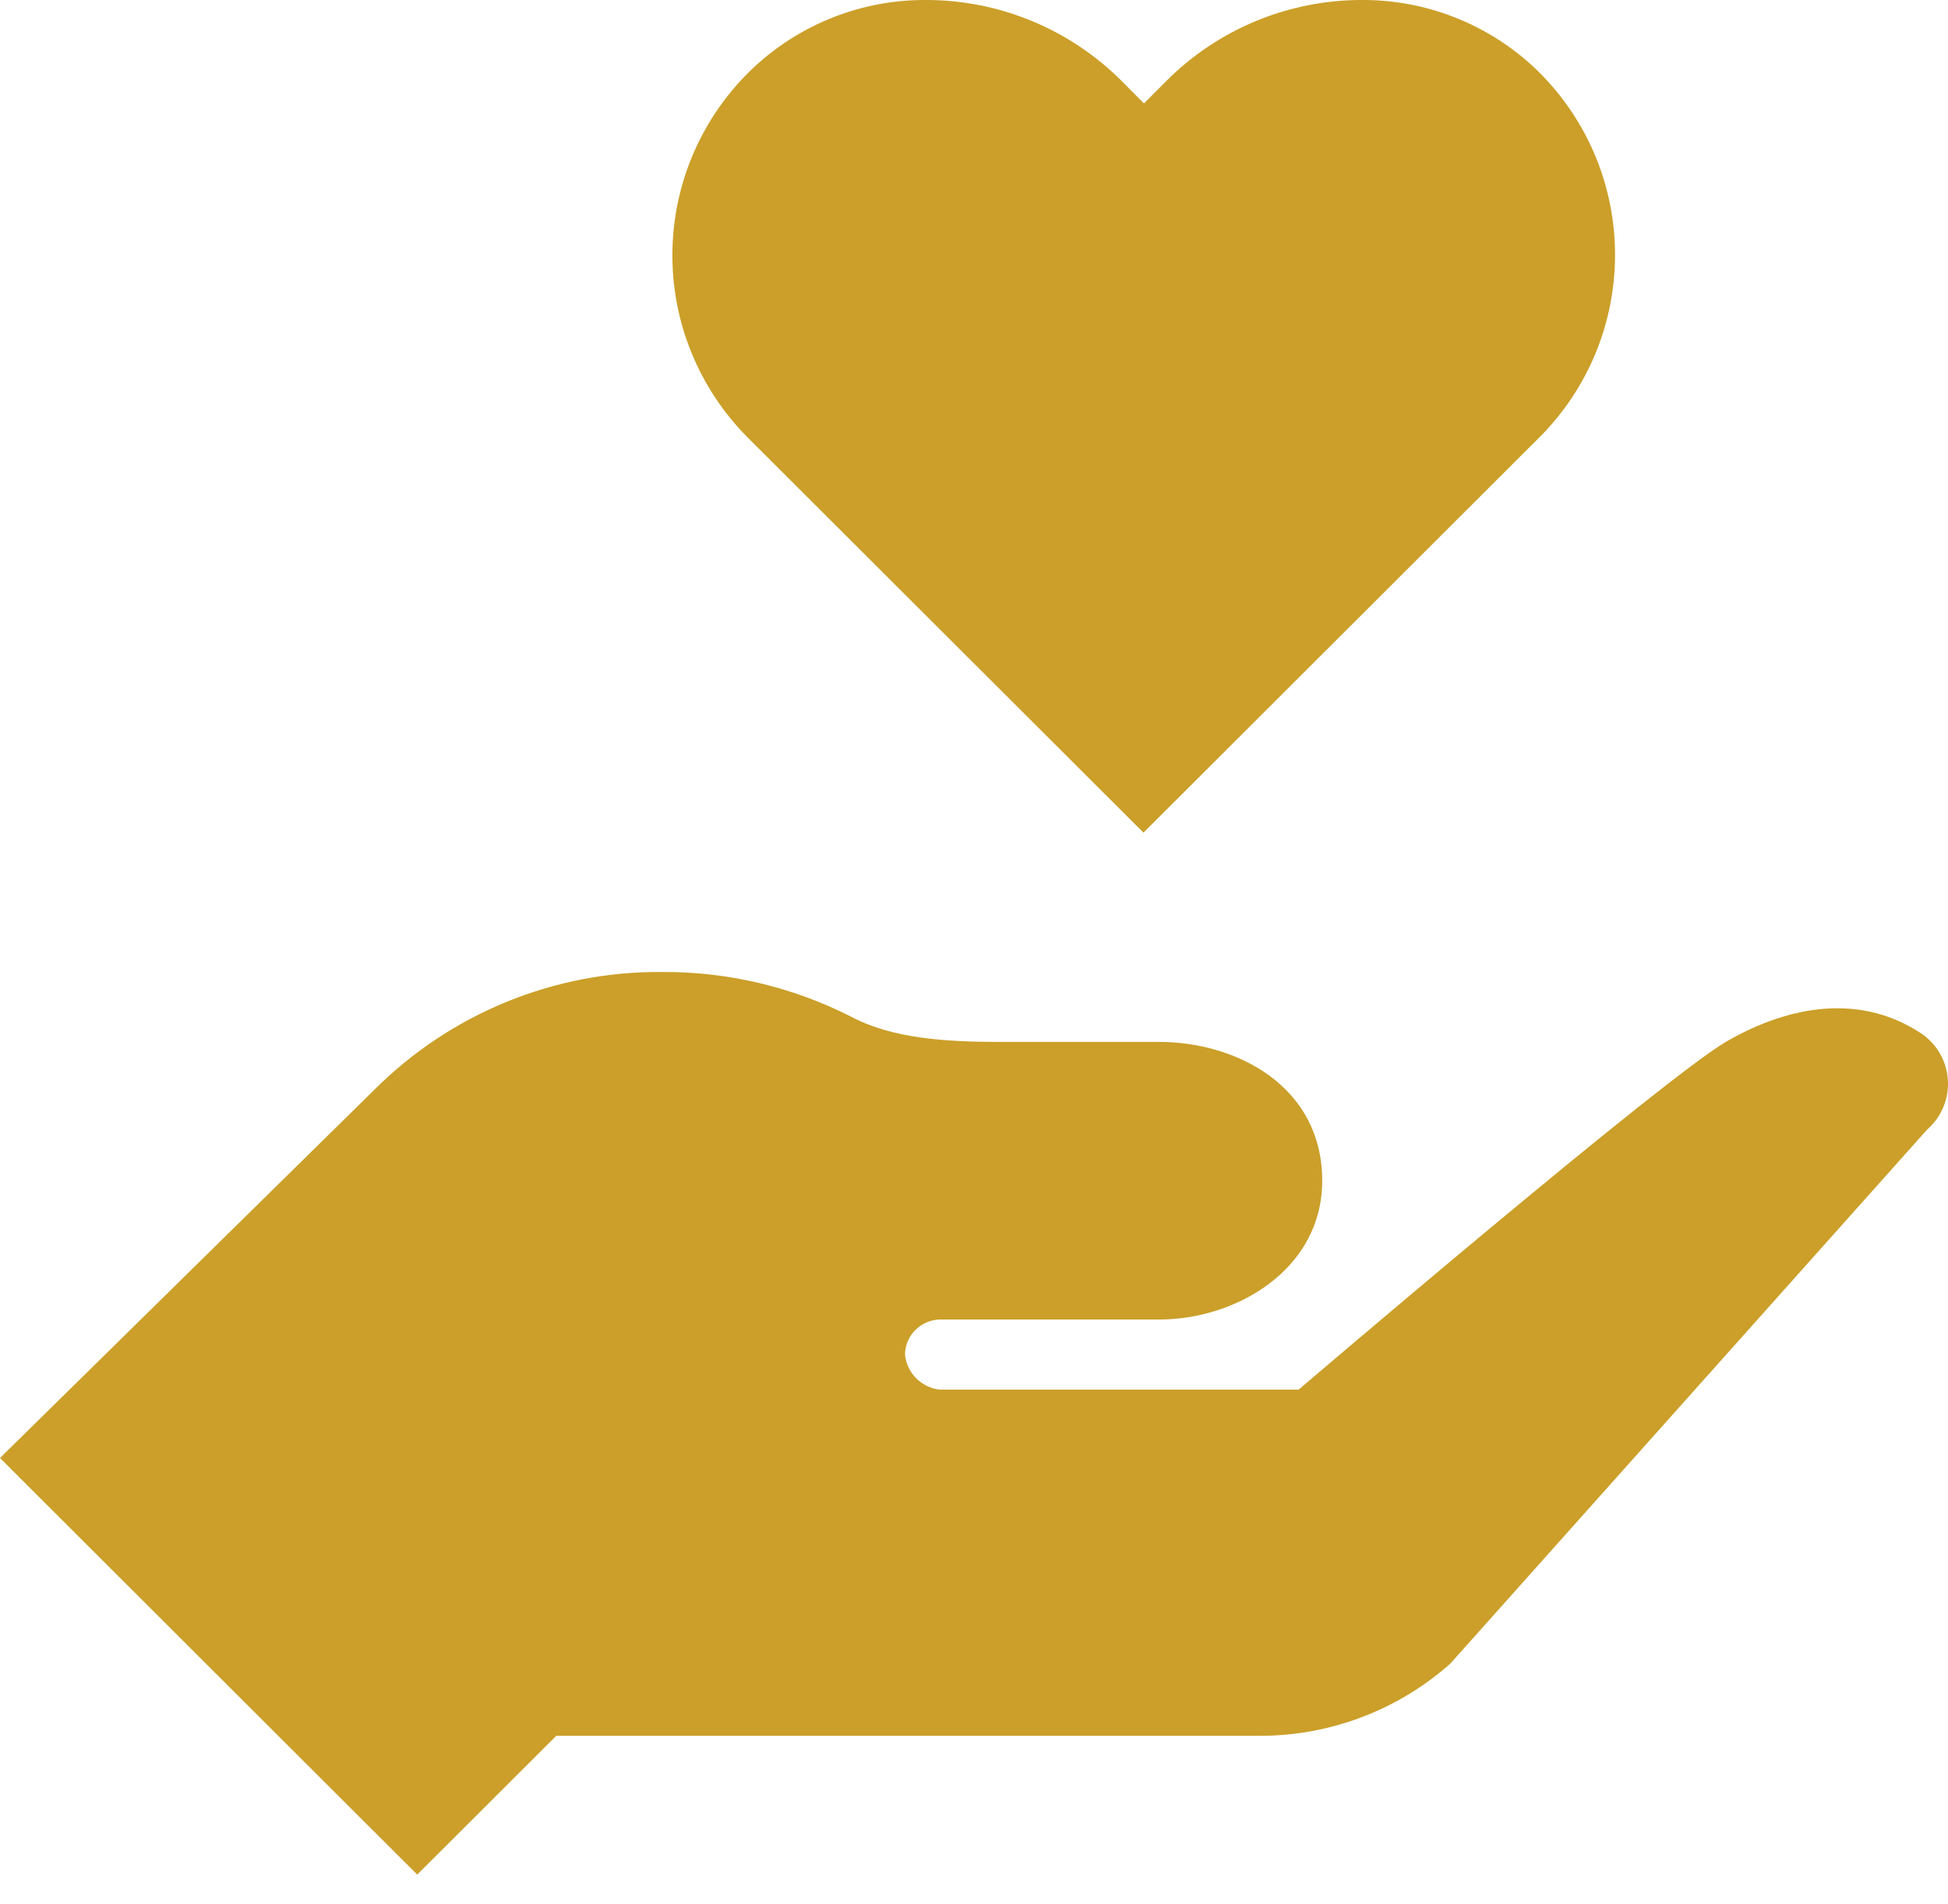 <svg width="44" height="43" viewBox="0 0 44 43" fill="none" xmlns="http://www.w3.org/2000/svg">
<path d="M34.652 1.523C33.592 0.534 32.194 -0.011 30.744 -4.06325e-05C29.095 0.003 27.515 0.659 26.35 1.823L25.839 2.336L25.325 1.819C24.159 0.658 22.581 0.003 20.933 -4.06325e-05C19.484 -0.012 18.085 0.533 17.026 1.522C16.456 2.056 16 2.699 15.684 3.414C15.368 4.128 15.2 4.898 15.188 5.677C15.176 6.458 15.32 7.232 15.615 7.956C15.908 8.679 16.344 9.336 16.897 9.889L25.828 18.803L34.759 9.888C35.313 9.338 35.751 8.682 36.047 7.959C36.341 7.237 36.489 6.463 36.479 5.683C36.469 4.902 36.303 4.131 35.989 3.416C35.674 2.702 35.22 2.058 34.651 1.522L34.652 1.523ZM43.425 23.358C42.05 22.427 40.432 22.691 38.999 23.518C37.567 24.346 29.333 31.381 29.333 31.381H21.227C21.024 31.359 20.834 31.267 20.691 31.122C20.548 30.976 20.46 30.786 20.441 30.583C20.446 30.376 20.529 30.179 20.677 30.033C20.823 29.887 21.02 29.803 21.227 29.798H26.185C27.922 29.798 29.865 28.668 29.865 26.663C29.865 24.524 27.922 23.529 26.186 23.529H22.588C21.381 23.529 20.159 23.458 19.216 22.955C17.899 22.288 16.442 21.942 14.965 21.95C13.758 21.938 12.561 22.167 11.444 22.623C10.327 23.08 9.312 23.754 8.459 24.606L0 32.925L9.424 42.333L12.564 39.199H28.471C30.052 39.196 31.578 38.616 32.759 37.568L43.529 25.508C43.686 25.372 43.809 25.202 43.89 25.012C43.971 24.821 44.009 24.615 43.998 24.408C43.989 24.201 43.931 23.999 43.833 23.817C43.733 23.635 43.594 23.479 43.425 23.358Z" fill="#CB9F29"/>
</svg>
